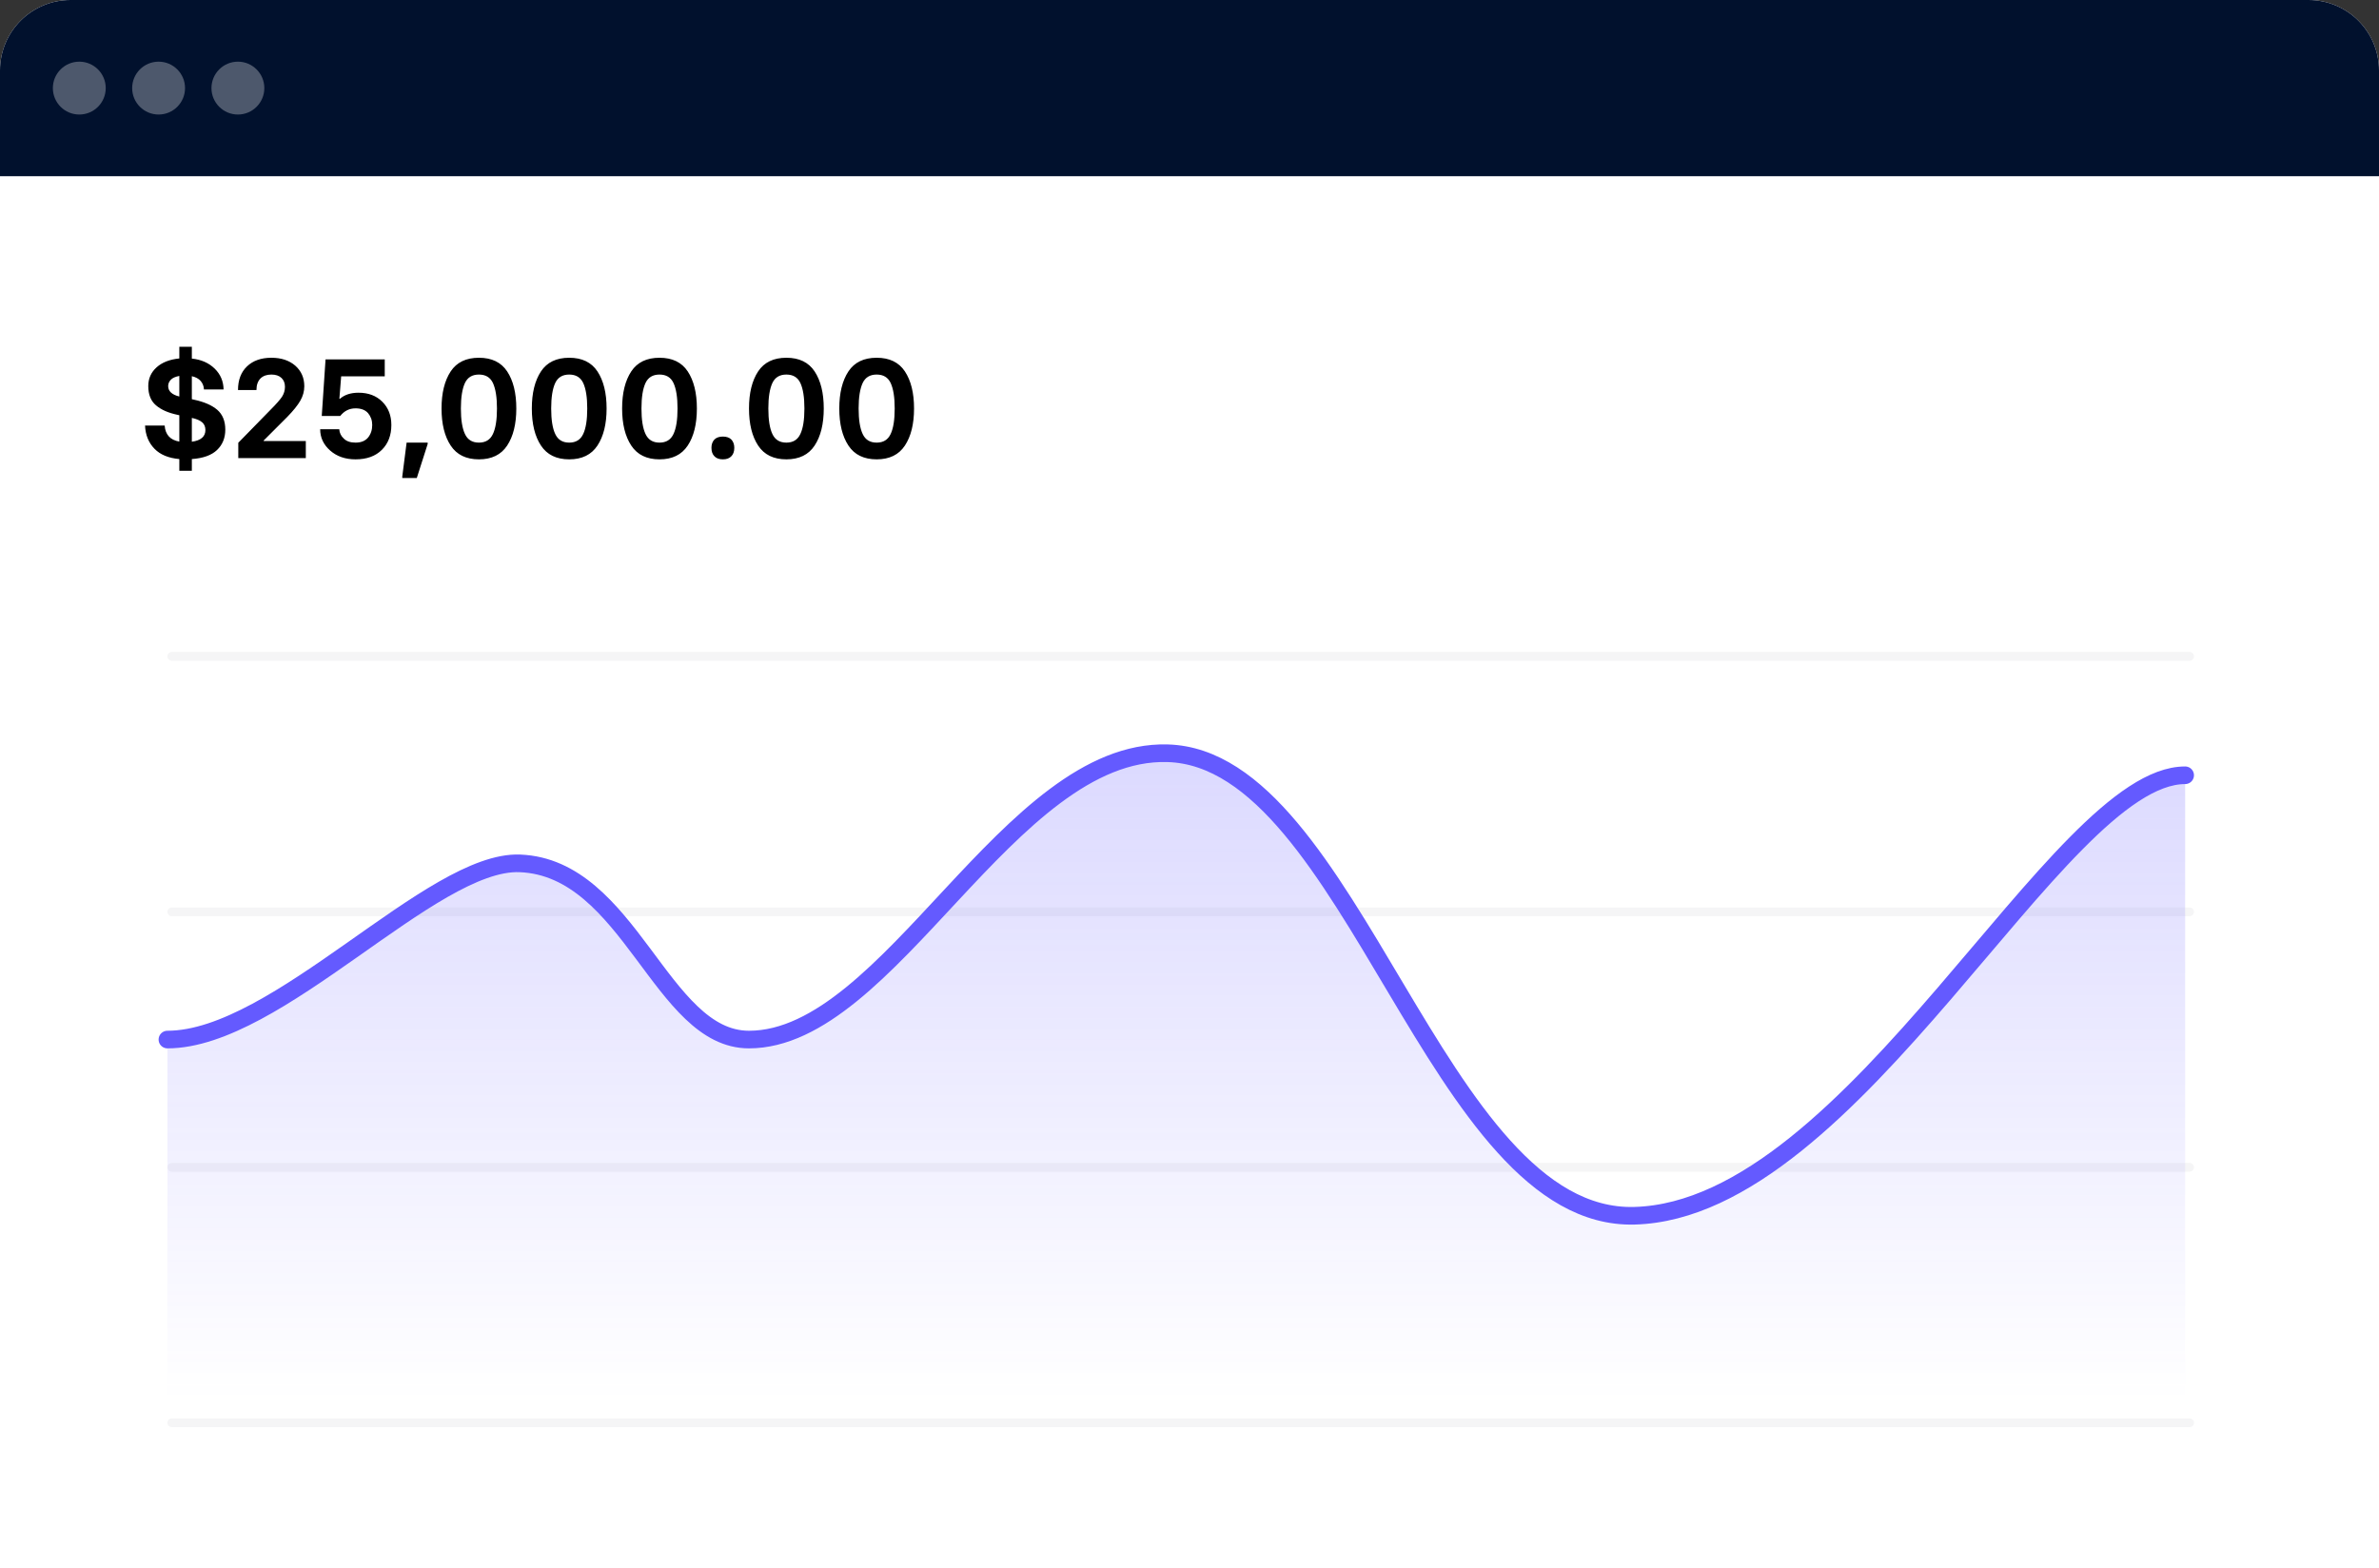 <svg width="270" height="178" viewBox="0 0 270 178" fill="none" xmlns="http://www.w3.org/2000/svg">
<rect x="0" y="0" width="270" height="178" fill="#333333" stroke="none"/>
<g clip-path="url(#clip0_165_2074)">
<path d="M0 8C0 3.582 3.582 0 8 0H262C266.418 0 270 3.582 270 8V178H0V8Z" fill="white"/>
<rect width="270" height="20" fill="#01112D"/>
<circle cx="9" cy="10" r="3" fill="#4D586C"/>
<circle cx="18" cy="10" r="3" fill="#4D586C"/>
<circle cx="27" cy="10" r="3" fill="#4D586C"/>
<path d="M25.57 48.766C25.57 49.714 25.255 50.487 24.625 51.086C24.005 51.675 23.055 52.016 21.773 52.109V53.438H20.352V52.109C19.128 52 18.19 51.612 17.539 50.945C16.867 50.258 16.508 49.378 16.461 48.305H18.688C18.766 49.341 19.32 49.948 20.352 50.125V47.133L20.141 47.086C19.083 46.862 18.268 46.5 17.695 46C17.117 45.51 16.828 44.784 16.828 43.82C16.828 42.971 17.143 42.263 17.773 41.695C18.398 41.133 19.258 40.797 20.352 40.688V39.359H21.773V40.703C22.836 40.812 23.701 41.193 24.367 41.844C25.023 42.484 25.359 43.273 25.375 44.211H23.148C23.133 43.846 23.01 43.526 22.781 43.25C22.542 42.979 22.206 42.797 21.773 42.703V45.312L22.047 45.375C23.182 45.62 24.052 46 24.656 46.516C25.266 47.047 25.57 47.797 25.57 48.766ZM19.086 43.82C19.086 44.404 19.508 44.8 20.352 45.008V42.672C19.914 42.755 19.599 42.893 19.406 43.086C19.193 43.3 19.086 43.544 19.086 43.82ZM21.773 50.141C22.799 50 23.312 49.557 23.312 48.812C23.312 48.443 23.19 48.151 22.945 47.938C22.685 47.714 22.294 47.547 21.773 47.438V50.141ZM27.044 52V50.258L30.739 46.477C31.328 45.888 31.75 45.409 32.005 45.039C32.229 44.69 32.341 44.312 32.341 43.906C32.341 43.484 32.208 43.148 31.942 42.898C31.671 42.643 31.291 42.516 30.802 42.516C30.286 42.516 29.877 42.659 29.575 42.945C29.262 43.258 29.106 43.7 29.106 44.273H27.012C27.012 43.133 27.354 42.237 28.036 41.586C28.718 40.935 29.64 40.609 30.802 40.609C31.916 40.609 32.82 40.909 33.513 41.508C34.195 42.112 34.536 42.891 34.536 43.844C34.536 44.411 34.385 44.958 34.083 45.484C33.781 46.01 33.286 46.625 32.598 47.328L29.927 50V50.062H34.708V52H27.044ZM40.353 52.141C39.192 52.141 38.233 51.81 37.478 51.148C36.718 50.482 36.337 49.672 36.337 48.719H38.502C38.533 49.146 38.707 49.503 39.025 49.789C39.327 50.091 39.77 50.242 40.353 50.242C40.978 50.242 41.452 50.05 41.775 49.664C42.087 49.273 42.244 48.8 42.244 48.242C42.244 47.721 42.087 47.273 41.775 46.898C41.457 46.534 40.983 46.352 40.353 46.352C39.65 46.352 39.069 46.641 38.611 47.219H36.517L36.947 40.797H43.666V42.719H38.72L38.517 45.266H38.58C39.106 44.807 39.809 44.578 40.689 44.578C41.809 44.578 42.71 44.919 43.392 45.602C44.075 46.284 44.416 47.164 44.416 48.242C44.416 49.404 44.059 50.341 43.345 51.055C42.621 51.779 41.624 52.141 40.353 52.141ZM45.655 54.258V54.094L46.147 50.242H48.538V50.398L47.303 54.258H45.655ZM57.558 50.578C56.87 51.62 55.803 52.141 54.355 52.141C52.907 52.141 51.839 51.62 51.152 50.578C50.459 49.531 50.112 48.128 50.112 46.367C50.112 44.607 50.459 43.203 51.152 42.156C51.834 41.125 52.902 40.609 54.355 40.609C55.808 40.609 56.876 41.125 57.558 42.156C58.251 43.203 58.597 44.607 58.597 46.367C58.597 48.128 58.251 49.531 57.558 50.578ZM52.769 49.266C53.071 49.917 53.599 50.242 54.355 50.242C55.11 50.242 55.639 49.917 55.941 49.266C56.248 48.62 56.402 47.654 56.402 46.367C56.402 45.096 56.248 44.13 55.941 43.469C55.639 42.833 55.11 42.516 54.355 42.516C53.599 42.516 53.071 42.833 52.769 43.469C52.462 44.13 52.308 45.096 52.308 46.367C52.308 47.654 52.462 48.62 52.769 49.266ZM67.805 50.578C67.117 51.62 66.049 52.141 64.602 52.141C63.154 52.141 62.086 51.62 61.398 50.578C60.706 49.531 60.359 48.128 60.359 46.367C60.359 44.607 60.706 43.203 61.398 42.156C62.081 41.125 63.148 40.609 64.602 40.609C66.055 40.609 67.122 41.125 67.805 42.156C68.497 43.203 68.844 44.607 68.844 46.367C68.844 48.128 68.497 49.531 67.805 50.578ZM63.016 49.266C63.318 49.917 63.846 50.242 64.602 50.242C65.357 50.242 65.885 49.917 66.188 49.266C66.495 48.62 66.648 47.654 66.648 46.367C66.648 45.096 66.495 44.13 66.188 43.469C65.885 42.833 65.357 42.516 64.602 42.516C63.846 42.516 63.318 42.833 63.016 43.469C62.708 44.13 62.555 45.096 62.555 46.367C62.555 47.654 62.708 48.62 63.016 49.266ZM78.052 50.578C77.364 51.62 76.296 52.141 74.848 52.141C73.4 52.141 72.333 51.62 71.645 50.578C70.953 49.531 70.606 48.128 70.606 46.367C70.606 44.607 70.953 43.203 71.645 42.156C72.328 41.125 73.395 40.609 74.848 40.609C76.302 40.609 77.369 41.125 78.052 42.156C78.744 43.203 79.091 44.607 79.091 46.367C79.091 48.128 78.744 49.531 78.052 50.578ZM73.263 49.266C73.565 49.917 74.093 50.242 74.848 50.242C75.604 50.242 76.132 49.917 76.434 49.266C76.742 48.62 76.895 47.654 76.895 46.367C76.895 45.096 76.742 44.13 76.434 43.469C76.132 42.833 75.604 42.516 74.848 42.516C74.093 42.516 73.565 42.833 73.263 43.469C72.955 44.13 72.802 45.096 72.802 46.367C72.802 47.654 72.955 48.62 73.263 49.266ZM83.002 51.789C82.783 52.023 82.463 52.141 82.041 52.141C81.619 52.141 81.298 52.023 81.08 51.789C80.856 51.565 80.744 51.245 80.744 50.828C80.744 50.443 80.856 50.13 81.08 49.891C81.304 49.667 81.624 49.555 82.041 49.555C82.457 49.555 82.778 49.667 83.002 49.891C83.225 50.13 83.338 50.443 83.338 50.828C83.338 51.245 83.225 51.565 83.002 51.789ZM92.452 50.578C91.764 51.62 90.696 52.141 89.248 52.141C87.8 52.141 86.733 51.62 86.045 50.578C85.353 49.531 85.006 48.128 85.006 46.367C85.006 44.607 85.353 43.203 86.045 42.156C86.728 41.125 87.795 40.609 89.248 40.609C90.702 40.609 91.769 41.125 92.452 42.156C93.144 43.203 93.491 44.607 93.491 46.367C93.491 48.128 93.144 49.531 92.452 50.578ZM87.662 49.266C87.965 49.917 88.493 50.242 89.248 50.242C90.004 50.242 90.532 49.917 90.834 49.266C91.142 48.62 91.295 47.654 91.295 46.367C91.295 45.096 91.142 44.13 90.834 43.469C90.532 42.833 90.004 42.516 89.248 42.516C88.493 42.516 87.965 42.833 87.662 43.469C87.355 44.13 87.202 45.096 87.202 46.367C87.202 47.654 87.355 48.62 87.662 49.266ZM102.698 50.578C102.011 51.62 100.943 52.141 99.495 52.141C98.047 52.141 96.98 51.62 96.292 50.578C95.6 49.531 95.253 48.128 95.253 46.367C95.253 44.607 95.6 43.203 96.292 42.156C96.975 41.125 98.042 40.609 99.495 40.609C100.948 40.609 102.016 41.125 102.698 42.156C103.391 43.203 103.738 44.607 103.738 46.367C103.738 48.128 103.391 49.531 102.698 50.578ZM97.909 49.266C98.212 49.917 98.74 50.242 99.495 50.242C100.251 50.242 100.779 49.917 101.081 49.266C101.389 48.62 101.542 47.654 101.542 46.367C101.542 45.096 101.389 44.13 101.081 43.469C100.779 42.833 100.251 42.516 99.495 42.516C98.74 42.516 98.212 42.833 97.909 43.469C97.602 44.13 97.448 45.096 97.448 46.367C97.448 47.654 97.602 48.62 97.909 49.266Z" fill="black"/>
<line opacity="0.4" x1="19.5" y1="74.5" x2="248.5" y2="74.5" stroke="#E6E7EA" stroke-linecap="round"/>
<line opacity="0.4" x1="19.5" y1="103.5" x2="248.5" y2="103.5" stroke="#E6E7EA" stroke-linecap="round"/>
<line opacity="0.4" x1="19.5" y1="132.5" x2="248.5" y2="132.5" stroke="#E6E7EA" stroke-linecap="round"/>
<line opacity="0.4" x1="19.5" y1="161.5" x2="248.5" y2="161.5" stroke="#E6E7EA" stroke-linecap="round"/>
<path d="M59 98C49 97.6 31.5 118 19 118V161H248V88C233.5 88 210.5 137.324 185.5 138C163 138.608 153.5 86.083 132.5 85.5C114.5 85 101 118 85 118C75 118 71.5 98.5 59 98Z" fill="url(#paint0_linear_165_2074)"/>
<path d="M19 118C31.5 118 49 97.6 59 98C71.5 98.5 75 118 85 118C101 118 114.5 85 132.5 85.5C153.5 86.083 163 138.608 185.5 138C210.5 137.324 233.5 88 248 88" stroke="#645AFF" stroke-width="2" stroke-linecap="round"/>
</g>
<defs>
<linearGradient id="paint0_linear_165_2074" x1="134" y1="30.5" x2="134" y2="159" gradientUnits="userSpaceOnUse">
<stop stop-color="#645AFF" stop-opacity="0.4"/>
<stop offset="1" stop-color="#645AFF" stop-opacity="0"/>
</linearGradient>
<clipPath id="clip0_165_2074">
<path d="M0 8C0 3.582 3.582 0 8 0H262C266.418 0 270 3.582 270 8V178H0V8Z" fill="white"/>
</clipPath>
</defs>
</svg>
